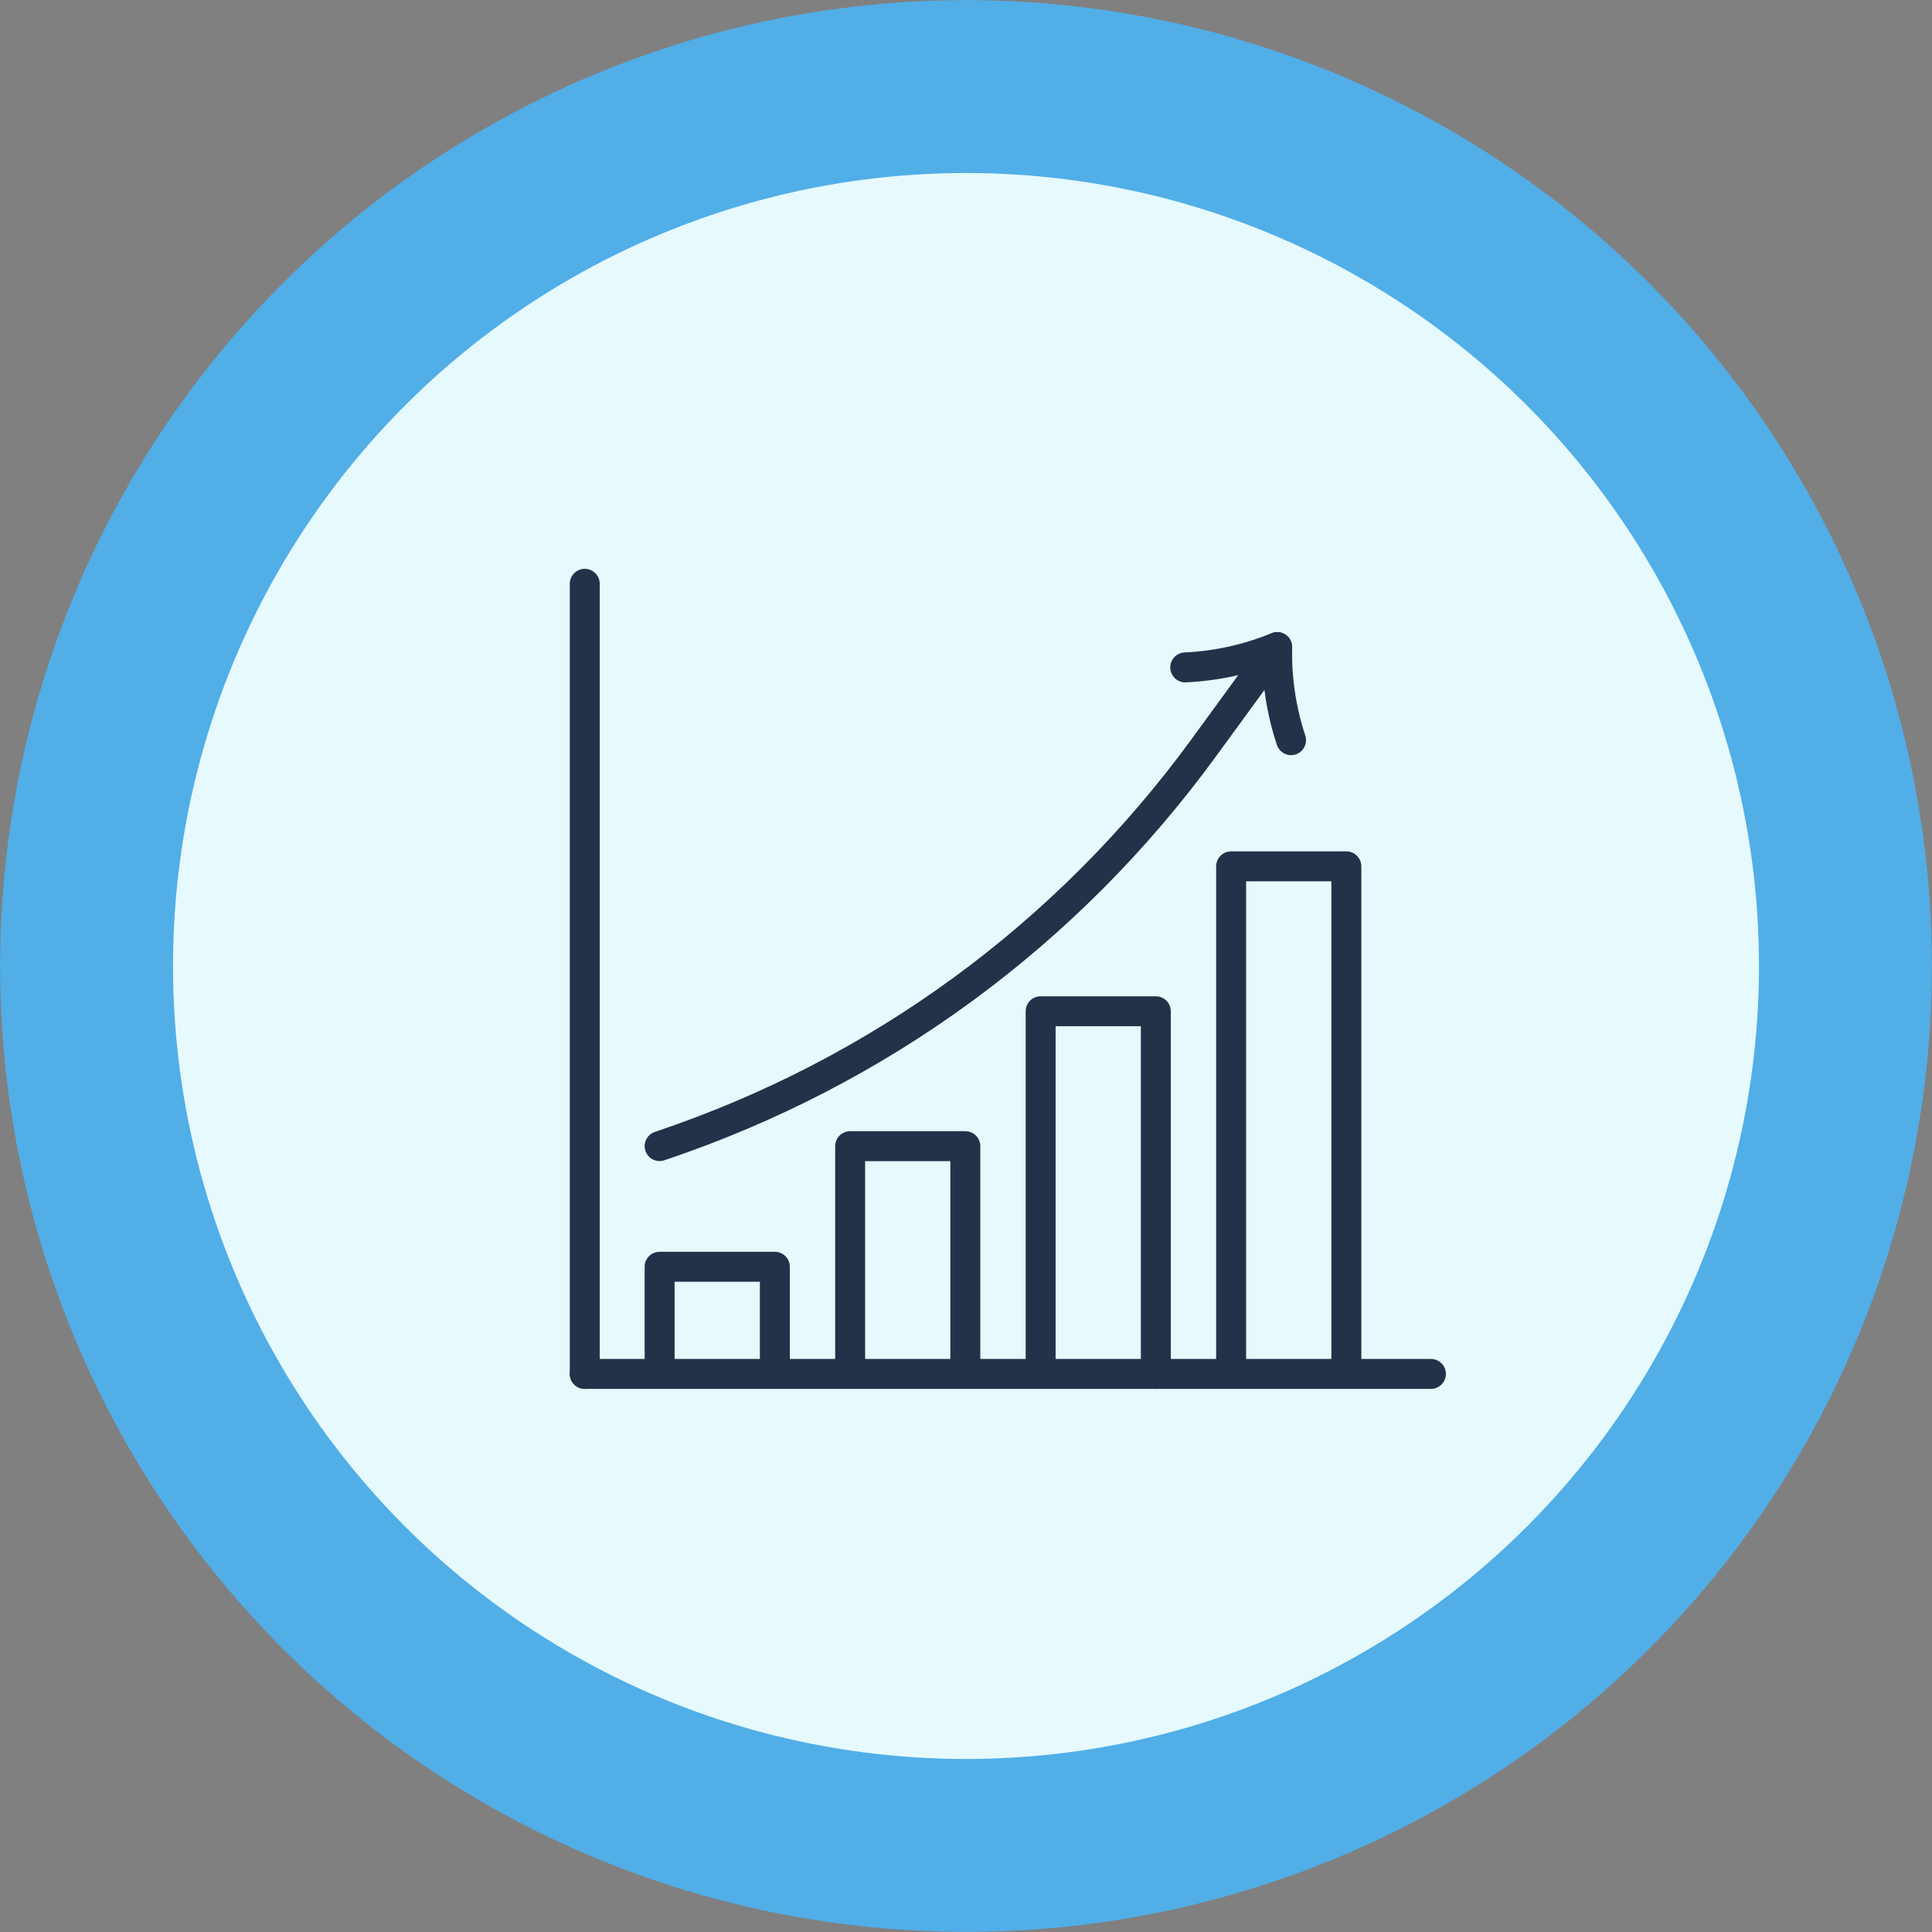 <svg xmlns="http://www.w3.org/2000/svg" id="Layer_2" viewBox="0 0 348.4 348.4"><rect x="0" y="0" width="348.4" height="348.4" fill="#808080" stroke="none"/><g id="Layer_6"><circle cx="174.2" cy="174.2" r="174.18" style="fill:#51aee7;"></circle><circle cx="174.2" cy="174.2" r="143" style="fill:#e6f9fd;"></circle><path d="M174.08,250.45c-1.49,0-2.7-1.21-2.7-2.7v-38.36h-15.37v38.36c0,1.49-1.21,2.7-2.7,2.7s-2.7-1.21-2.7-2.7v-41.06c0-1.49,1.21-2.7,2.7-2.7h20.77c1.49,0,2.7,1.21,2.7,2.7v41.06c0,1.49-1.21,2.7-2.7,2.7Z" style="fill:#223249;"></path><path d="M139.73,250.45c-1.49,0-2.7-1.21-2.7-2.7v-16.61h-15.38v16.61c0,1.49-1.21,2.7-2.7,2.7s-2.7-1.21-2.7-2.7v-19.31c0-1.49,1.21-2.7,2.7-2.7h20.78c1.49,0,2.7,1.21,2.7,2.7v19.31c0,1.49-1.21,2.7-2.7,2.7Z" style="fill:#223249;"></path><path d="M208.43,250.45c-1.49,0-2.7-1.21-2.7-2.7v-62.69h-15.37v62.69c0,1.49-1.21,2.7-2.7,2.7s-2.7-1.21-2.7-2.7v-65.39c0-1.49,1.21-2.7,2.7-2.7h20.77c1.49,0,2.7,1.21,2.7,2.7v65.39c0,1.49-1.21,2.7-2.7,2.7Z" style="fill:#223249;"></path><path d="M242.79,250.45c-1.49,0-2.7-1.21-2.7-2.7v-88.82h-15.38v88.82c0,1.49-1.21,2.7-2.7,2.7s-2.7-1.21-2.7-2.7v-91.52c0-1.49,1.21-2.7,2.7-2.7h20.78c1.49,0,2.7,1.21,2.7,2.7v91.52c0,1.49-1.21,2.7-2.7,2.7Z" style="fill:#223249;"></path><path d="M105.45,250.46c-1.49,0-2.7-1.21-2.7-2.7V105.28c0-1.49,1.21-2.7,2.7-2.7s2.7,1.21,2.7,2.7v142.48c0,1.49-1.21,2.7-2.7,2.7Z" style="fill:#223249;"></path><path d="M258.05,250.46H105.45c-1.49,0-2.7-1.21-2.7-2.7s1.21-2.7,2.7-2.7h152.59c1.49,0,2.7,1.21,2.7,2.7s-1.21,2.7-2.7,2.7Z" style="fill:#223249;"></path><path d="M213.74,123.06c-1.43,0-2.63-1.13-2.7-2.58-.07-1.49,1.08-2.75,2.57-2.82,5.4-.25,10.67-1.42,15.67-3.47,1.38-.57,2.96.09,3.52,1.47.57,1.38-.09,2.96-1.47,3.52-5.58,2.29-11.46,3.59-17.48,3.87-.04,0-.09,0-.13,0Z" style="fill:#223249;"></path><path d="M118.95,209.38c-1.13,0-2.18-.71-2.56-1.84-.47-1.41.29-2.94,1.7-3.42,39.07-13.1,72.56-37.63,96.85-70.92l13.2-18.1c.7-.95,1.93-1.34,3.05-.97,1.12.38,1.86,1.44,1.83,2.62-.13,5.4.67,10.75,2.36,15.88.47,1.42-.3,2.94-1.71,3.41-1.42.47-2.94-.3-3.41-1.72-1.07-3.23-1.82-6.54-2.24-9.9l-8.72,11.95c-24.95,34.2-59.35,59.4-99.49,72.86-.28.1-.57.14-.86.14Z" style="fill:#223249;"></path></g></svg>